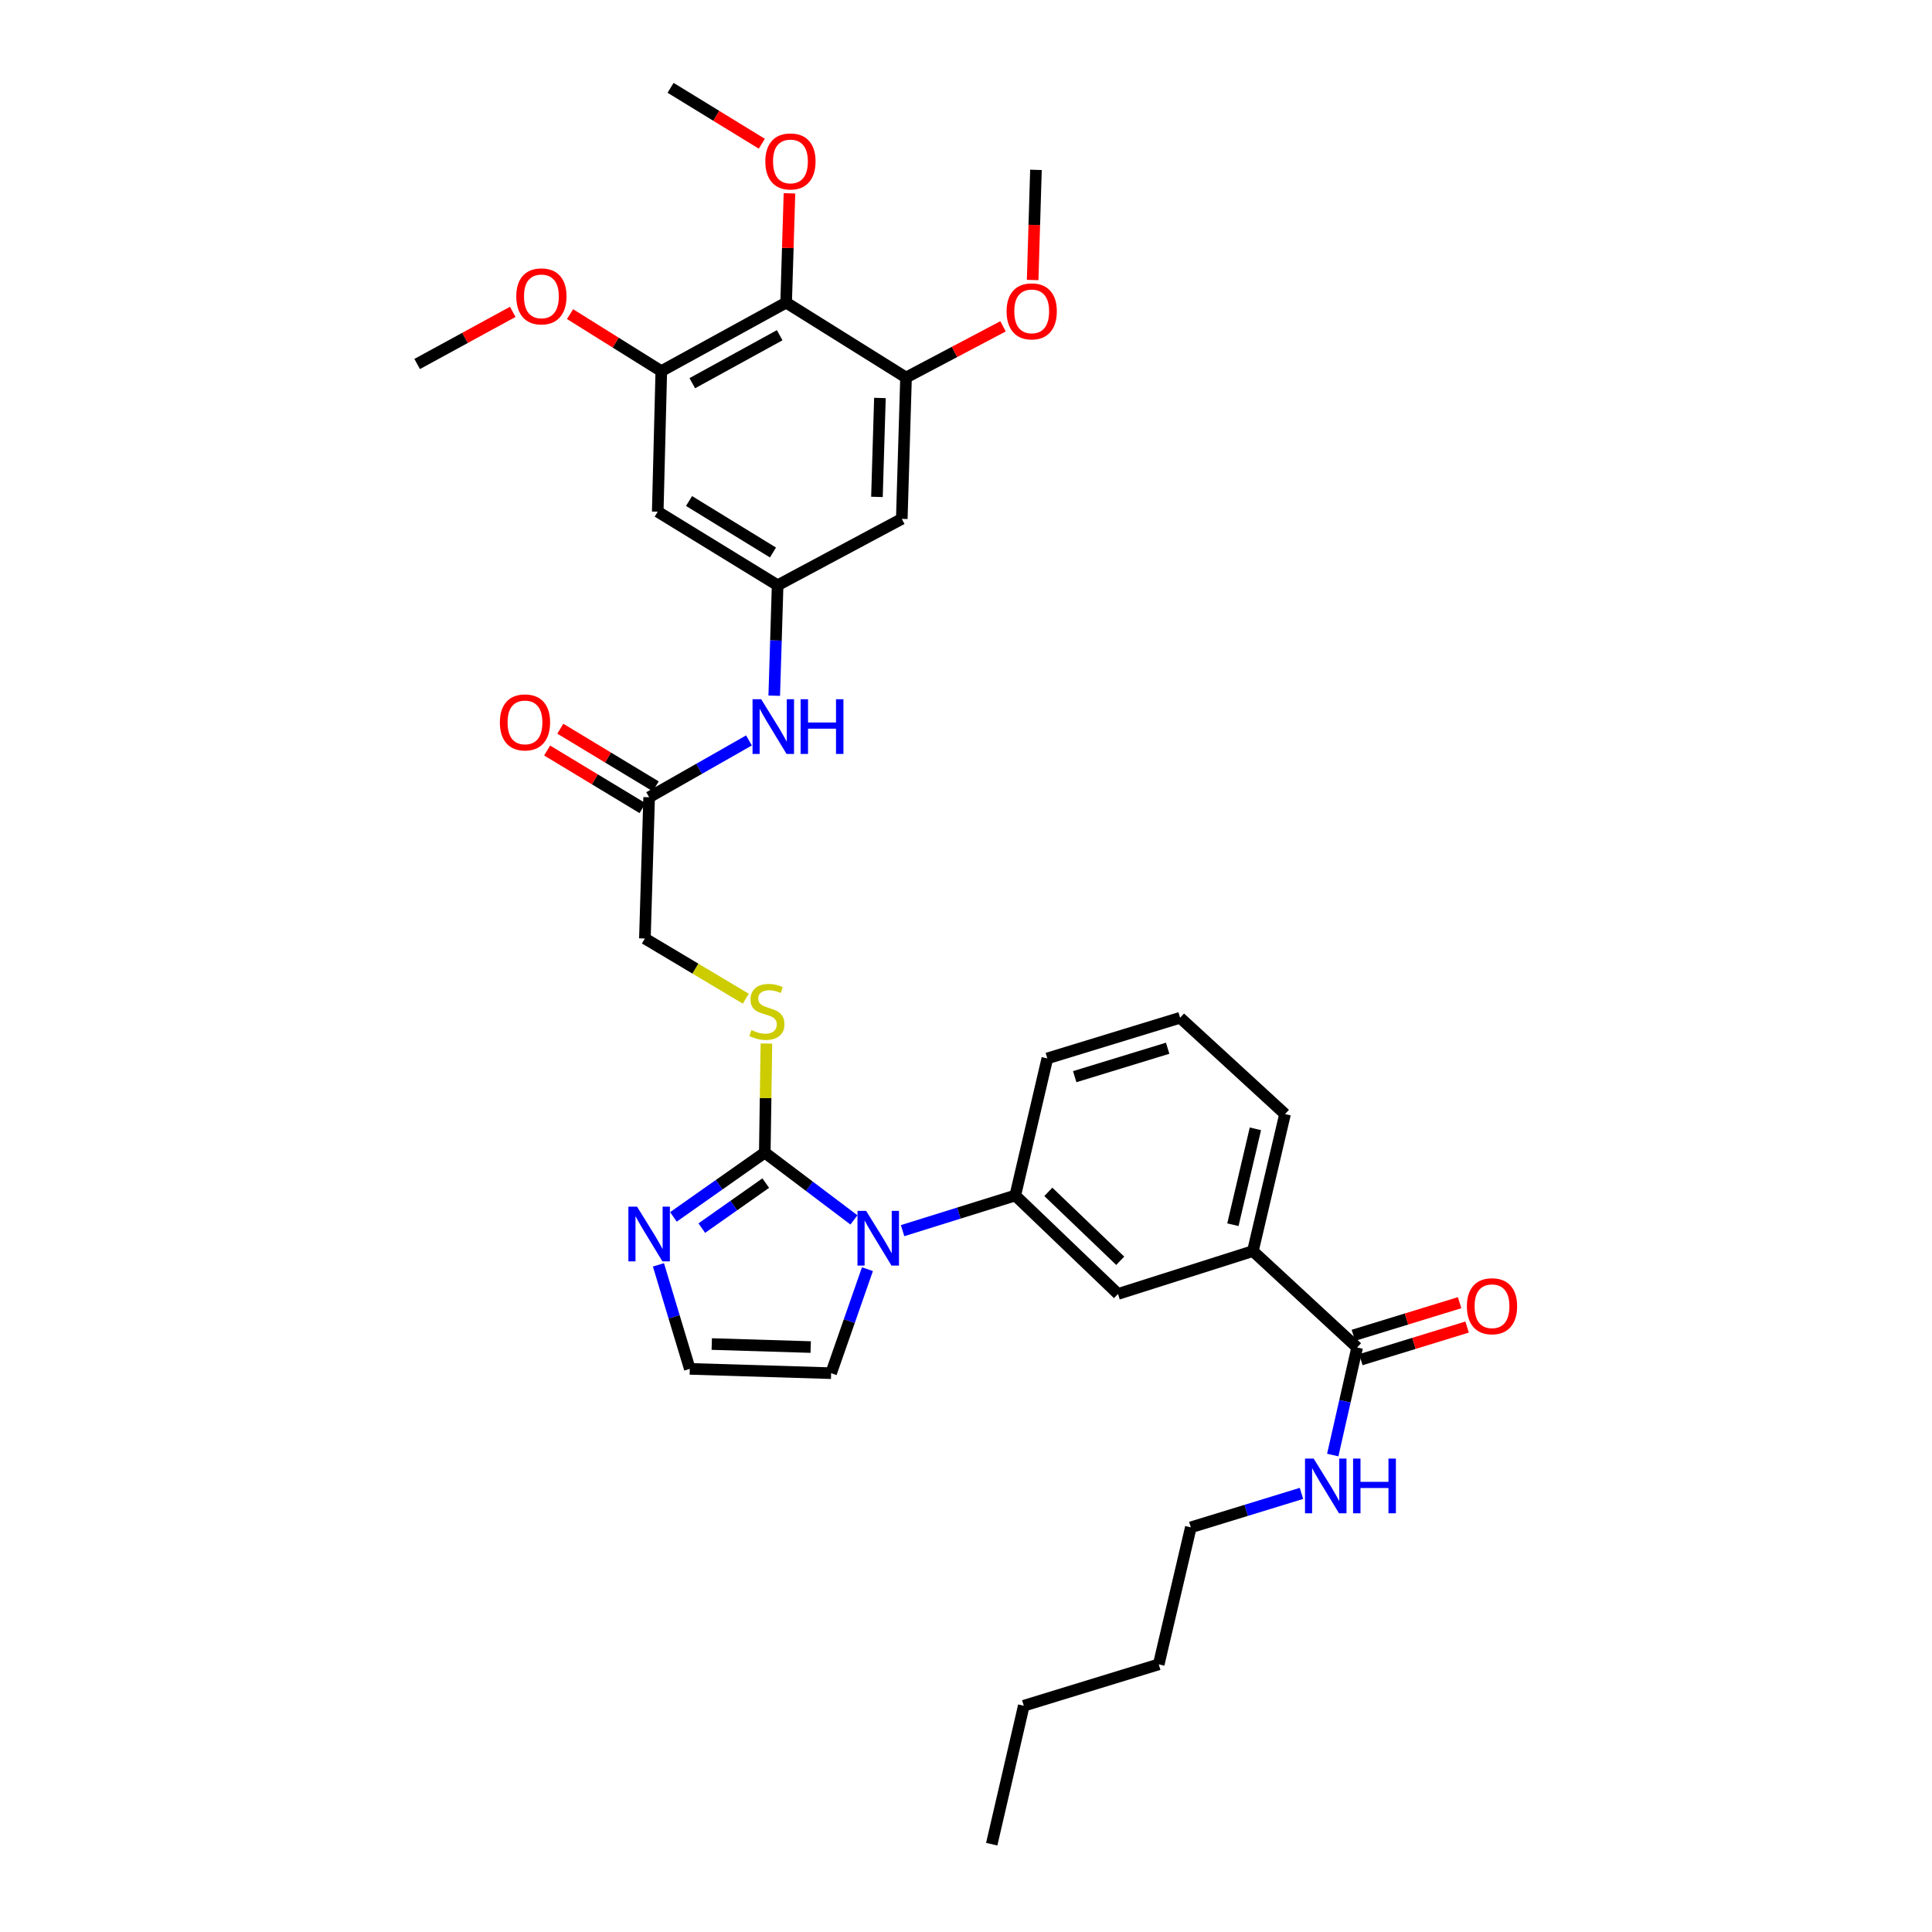 <?xml version='1.0' encoding='iso-8859-1'?>
<svg version='1.1' baseProfile='full'
              xmlns='http://www.w3.org/2000/svg'
                      xmlns:rdkit='http://www.rdkit.org/xml'
                      xmlns:xlink='http://www.w3.org/1999/xlink'
                  xml:space='preserve'
width='1000px' height='1000px' viewBox='0 0 1000 1000'>
<!-- END OF HEADER -->
<rect style='opacity:1.0;fill:#FFFFFF;stroke:none' width='1000' height='1000' x='0' y='0'> </rect>
<path class='bond-0' d='M 441.996,631.419 L 418.924,614.004' style='fill:none;fill-rule:evenodd;stroke:#0000FF;stroke-width:6px;stroke-linecap:butt;stroke-linejoin:miter;stroke-opacity:1' />
<path class='bond-0' d='M 418.924,614.004 L 395.852,596.59' style='fill:none;fill-rule:evenodd;stroke:#000000;stroke-width:6px;stroke-linecap:butt;stroke-linejoin:miter;stroke-opacity:1' />
<path class='bond-3' d='M 467.173,636.983 L 496.341,627.882' style='fill:none;fill-rule:evenodd;stroke:#0000FF;stroke-width:6px;stroke-linecap:butt;stroke-linejoin:miter;stroke-opacity:1' />
<path class='bond-3' d='M 496.341,627.882 L 525.508,618.781' style='fill:none;fill-rule:evenodd;stroke:#000000;stroke-width:6px;stroke-linecap:butt;stroke-linejoin:miter;stroke-opacity:1' />
<path class='bond-16' d='M 448.985,656.923 L 439.585,683.838' style='fill:none;fill-rule:evenodd;stroke:#0000FF;stroke-width:6px;stroke-linecap:butt;stroke-linejoin:miter;stroke-opacity:1' />
<path class='bond-16' d='M 439.585,683.838 L 430.186,710.754' style='fill:none;fill-rule:evenodd;stroke:#000000;stroke-width:6px;stroke-linecap:butt;stroke-linejoin:miter;stroke-opacity:1' />
<path class='bond-1' d='M 395.852,596.59 L 372.207,613.227' style='fill:none;fill-rule:evenodd;stroke:#000000;stroke-width:6px;stroke-linecap:butt;stroke-linejoin:miter;stroke-opacity:1' />
<path class='bond-1' d='M 372.207,613.227 L 348.562,629.863' style='fill:none;fill-rule:evenodd;stroke:#0000FF;stroke-width:6px;stroke-linecap:butt;stroke-linejoin:miter;stroke-opacity:1' />
<path class='bond-1' d='M 396.349,612.37 L 379.798,624.015' style='fill:none;fill-rule:evenodd;stroke:#000000;stroke-width:6px;stroke-linecap:butt;stroke-linejoin:miter;stroke-opacity:1' />
<path class='bond-1' d='M 379.798,624.015 L 363.246,635.661' style='fill:none;fill-rule:evenodd;stroke:#0000FF;stroke-width:6px;stroke-linecap:butt;stroke-linejoin:miter;stroke-opacity:1' />
<path class='bond-10' d='M 395.852,596.59 L 396.273,568.368' style='fill:none;fill-rule:evenodd;stroke:#000000;stroke-width:6px;stroke-linecap:butt;stroke-linejoin:miter;stroke-opacity:1' />
<path class='bond-10' d='M 396.273,568.368 L 396.694,540.146' style='fill:none;fill-rule:evenodd;stroke:#CCCC00;stroke-width:6px;stroke-linecap:butt;stroke-linejoin:miter;stroke-opacity:1' />
<path class='bond-34' d='M 340.809,654.69 L 348.921,681.608' style='fill:none;fill-rule:evenodd;stroke:#0000FF;stroke-width:6px;stroke-linecap:butt;stroke-linejoin:miter;stroke-opacity:1' />
<path class='bond-34' d='M 348.921,681.608 L 357.033,708.526' style='fill:none;fill-rule:evenodd;stroke:#000000;stroke-width:6px;stroke-linecap:butt;stroke-linejoin:miter;stroke-opacity:1' />
<path class='bond-2' d='M 406.903,156.629 L 342.288,192.099' style='fill:none;fill-rule:evenodd;stroke:#000000;stroke-width:6px;stroke-linecap:butt;stroke-linejoin:miter;stroke-opacity:1' />
<path class='bond-2' d='M 403.559,173.513 L 358.328,198.342' style='fill:none;fill-rule:evenodd;stroke:#000000;stroke-width:6px;stroke-linecap:butt;stroke-linejoin:miter;stroke-opacity:1' />
<path class='bond-21' d='M 406.903,156.629 L 407.765,128.347' style='fill:none;fill-rule:evenodd;stroke:#000000;stroke-width:6px;stroke-linecap:butt;stroke-linejoin:miter;stroke-opacity:1' />
<path class='bond-21' d='M 407.765,128.347 L 408.626,100.065' style='fill:none;fill-rule:evenodd;stroke:#FF0000;stroke-width:6px;stroke-linecap:butt;stroke-linejoin:miter;stroke-opacity:1' />
<path class='bond-36' d='M 406.903,156.629 L 468.961,195.411' style='fill:none;fill-rule:evenodd;stroke:#000000;stroke-width:6px;stroke-linecap:butt;stroke-linejoin:miter;stroke-opacity:1' />
<path class='bond-11' d='M 525.508,618.781 L 578.677,669.744' style='fill:none;fill-rule:evenodd;stroke:#000000;stroke-width:6px;stroke-linecap:butt;stroke-linejoin:miter;stroke-opacity:1' />
<path class='bond-11' d='M 542.612,616.902 L 579.83,652.576' style='fill:none;fill-rule:evenodd;stroke:#000000;stroke-width:6px;stroke-linecap:butt;stroke-linejoin:miter;stroke-opacity:1' />
<path class='bond-24' d='M 525.508,618.781 L 542.1,547.826' style='fill:none;fill-rule:evenodd;stroke:#000000;stroke-width:6px;stroke-linecap:butt;stroke-linejoin:miter;stroke-opacity:1' />
<path class='bond-4' d='M 342.288,192.099 L 340.441,264.856' style='fill:none;fill-rule:evenodd;stroke:#000000;stroke-width:6px;stroke-linecap:butt;stroke-linejoin:miter;stroke-opacity:1' />
<path class='bond-22' d='M 342.288,192.099 L 318.673,177.344' style='fill:none;fill-rule:evenodd;stroke:#000000;stroke-width:6px;stroke-linecap:butt;stroke-linejoin:miter;stroke-opacity:1' />
<path class='bond-22' d='M 318.673,177.344 L 295.059,162.589' style='fill:none;fill-rule:evenodd;stroke:#FF0000;stroke-width:6px;stroke-linecap:butt;stroke-linejoin:miter;stroke-opacity:1' />
<path class='bond-5' d='M 468.961,195.411 L 466.763,268.565' style='fill:none;fill-rule:evenodd;stroke:#000000;stroke-width:6px;stroke-linecap:butt;stroke-linejoin:miter;stroke-opacity:1' />
<path class='bond-5' d='M 455.446,205.988 L 453.907,257.195' style='fill:none;fill-rule:evenodd;stroke:#000000;stroke-width:6px;stroke-linecap:butt;stroke-linejoin:miter;stroke-opacity:1' />
<path class='bond-23' d='M 468.961,195.411 L 494.066,182.16' style='fill:none;fill-rule:evenodd;stroke:#000000;stroke-width:6px;stroke-linecap:butt;stroke-linejoin:miter;stroke-opacity:1' />
<path class='bond-23' d='M 494.066,182.16 L 519.171,168.909' style='fill:none;fill-rule:evenodd;stroke:#FF0000;stroke-width:6px;stroke-linecap:butt;stroke-linejoin:miter;stroke-opacity:1' />
<path class='bond-6' d='M 402.499,302.928 L 401.623,331.51' style='fill:none;fill-rule:evenodd;stroke:#000000;stroke-width:6px;stroke-linecap:butt;stroke-linejoin:miter;stroke-opacity:1' />
<path class='bond-6' d='M 401.623,331.51 L 400.746,360.092' style='fill:none;fill-rule:evenodd;stroke:#0000FF;stroke-width:6px;stroke-linecap:butt;stroke-linejoin:miter;stroke-opacity:1' />
<path class='bond-8' d='M 402.499,302.928 L 466.763,268.565' style='fill:none;fill-rule:evenodd;stroke:#000000;stroke-width:6px;stroke-linecap:butt;stroke-linejoin:miter;stroke-opacity:1' />
<path class='bond-9' d='M 402.499,302.928 L 340.441,264.856' style='fill:none;fill-rule:evenodd;stroke:#000000;stroke-width:6px;stroke-linecap:butt;stroke-linejoin:miter;stroke-opacity:1' />
<path class='bond-9' d='M 400.088,285.973 L 356.647,259.323' style='fill:none;fill-rule:evenodd;stroke:#000000;stroke-width:6px;stroke-linecap:butt;stroke-linejoin:miter;stroke-opacity:1' />
<path class='bond-7' d='M 702.441,697.46 L 648.496,647.56' style='fill:none;fill-rule:evenodd;stroke:#000000;stroke-width:6px;stroke-linecap:butt;stroke-linejoin:miter;stroke-opacity:1' />
<path class='bond-17' d='M 704.377,703.765 L 731.874,695.323' style='fill:none;fill-rule:evenodd;stroke:#000000;stroke-width:6px;stroke-linecap:butt;stroke-linejoin:miter;stroke-opacity:1' />
<path class='bond-17' d='M 731.874,695.323 L 759.37,686.881' style='fill:none;fill-rule:evenodd;stroke:#FF0000;stroke-width:6px;stroke-linecap:butt;stroke-linejoin:miter;stroke-opacity:1' />
<path class='bond-17' d='M 700.506,691.155 L 728.002,682.713' style='fill:none;fill-rule:evenodd;stroke:#000000;stroke-width:6px;stroke-linecap:butt;stroke-linejoin:miter;stroke-opacity:1' />
<path class='bond-17' d='M 728.002,682.713 L 755.499,674.271' style='fill:none;fill-rule:evenodd;stroke:#FF0000;stroke-width:6px;stroke-linecap:butt;stroke-linejoin:miter;stroke-opacity:1' />
<path class='bond-20' d='M 702.441,697.46 L 696.137,725.291' style='fill:none;fill-rule:evenodd;stroke:#000000;stroke-width:6px;stroke-linecap:butt;stroke-linejoin:miter;stroke-opacity:1' />
<path class='bond-20' d='M 696.137,725.291 L 689.832,753.122' style='fill:none;fill-rule:evenodd;stroke:#0000FF;stroke-width:6px;stroke-linecap:butt;stroke-linejoin:miter;stroke-opacity:1' />
<path class='bond-19' d='M 386.025,516.924 L 359.91,501.346' style='fill:none;fill-rule:evenodd;stroke:#CCCC00;stroke-width:6px;stroke-linecap:butt;stroke-linejoin:miter;stroke-opacity:1' />
<path class='bond-19' d='M 359.91,501.346 L 333.794,485.768' style='fill:none;fill-rule:evenodd;stroke:#000000;stroke-width:6px;stroke-linecap:butt;stroke-linejoin:miter;stroke-opacity:1' />
<path class='bond-12' d='M 578.677,669.744 L 648.496,647.56' style='fill:none;fill-rule:evenodd;stroke:#000000;stroke-width:6px;stroke-linecap:butt;stroke-linejoin:miter;stroke-opacity:1' />
<path class='bond-35' d='M 648.496,647.56 L 665.132,576.649' style='fill:none;fill-rule:evenodd;stroke:#000000;stroke-width:6px;stroke-linecap:butt;stroke-linejoin:miter;stroke-opacity:1' />
<path class='bond-35' d='M 638.149,633.911 L 649.794,584.273' style='fill:none;fill-rule:evenodd;stroke:#000000;stroke-width:6px;stroke-linecap:butt;stroke-linejoin:miter;stroke-opacity:1' />
<path class='bond-13' d='M 357.033,708.526 L 430.186,710.754' style='fill:none;fill-rule:evenodd;stroke:#000000;stroke-width:6px;stroke-linecap:butt;stroke-linejoin:miter;stroke-opacity:1' />
<path class='bond-13' d='M 368.407,695.675 L 419.615,697.235' style='fill:none;fill-rule:evenodd;stroke:#000000;stroke-width:6px;stroke-linecap:butt;stroke-linejoin:miter;stroke-opacity:1' />
<path class='bond-14' d='M 387.668,383.247 L 361.83,397.953' style='fill:none;fill-rule:evenodd;stroke:#0000FF;stroke-width:6px;stroke-linecap:butt;stroke-linejoin:miter;stroke-opacity:1' />
<path class='bond-14' d='M 361.83,397.953 L 335.992,412.658' style='fill:none;fill-rule:evenodd;stroke:#000000;stroke-width:6px;stroke-linecap:butt;stroke-linejoin:miter;stroke-opacity:1' />
<path class='bond-15' d='M 335.992,412.658 L 333.794,485.768' style='fill:none;fill-rule:evenodd;stroke:#000000;stroke-width:6px;stroke-linecap:butt;stroke-linejoin:miter;stroke-opacity:1' />
<path class='bond-18' d='M 339.403,407.013 L 314.71,392.094' style='fill:none;fill-rule:evenodd;stroke:#000000;stroke-width:6px;stroke-linecap:butt;stroke-linejoin:miter;stroke-opacity:1' />
<path class='bond-18' d='M 314.71,392.094 L 290.016,377.175' style='fill:none;fill-rule:evenodd;stroke:#FF0000;stroke-width:6px;stroke-linecap:butt;stroke-linejoin:miter;stroke-opacity:1' />
<path class='bond-18' d='M 332.582,418.304 L 307.888,403.385' style='fill:none;fill-rule:evenodd;stroke:#000000;stroke-width:6px;stroke-linecap:butt;stroke-linejoin:miter;stroke-opacity:1' />
<path class='bond-18' d='M 307.888,403.385 L 283.195,388.465' style='fill:none;fill-rule:evenodd;stroke:#FF0000;stroke-width:6px;stroke-linecap:butt;stroke-linejoin:miter;stroke-opacity:1' />
<path class='bond-27' d='M 673.642,772.976 L 645.005,781.765' style='fill:none;fill-rule:evenodd;stroke:#0000FF;stroke-width:6px;stroke-linecap:butt;stroke-linejoin:miter;stroke-opacity:1' />
<path class='bond-27' d='M 645.005,781.765 L 616.368,790.555' style='fill:none;fill-rule:evenodd;stroke:#000000;stroke-width:6px;stroke-linecap:butt;stroke-linejoin:miter;stroke-opacity:1' />
<path class='bond-28' d='M 394.312,74.394 L 370.7,59.924' style='fill:none;fill-rule:evenodd;stroke:#FF0000;stroke-width:6px;stroke-linecap:butt;stroke-linejoin:miter;stroke-opacity:1' />
<path class='bond-28' d='M 370.7,59.924 L 347.088,45.455' style='fill:none;fill-rule:evenodd;stroke:#000000;stroke-width:6px;stroke-linecap:butt;stroke-linejoin:miter;stroke-opacity:1' />
<path class='bond-29' d='M 265.398,161.414 L 240.66,174.91' style='fill:none;fill-rule:evenodd;stroke:#FF0000;stroke-width:6px;stroke-linecap:butt;stroke-linejoin:miter;stroke-opacity:1' />
<path class='bond-29' d='M 240.66,174.91 L 215.921,188.405' style='fill:none;fill-rule:evenodd;stroke:#000000;stroke-width:6px;stroke-linecap:butt;stroke-linejoin:miter;stroke-opacity:1' />
<path class='bond-30' d='M 534.495,144.927 L 535.351,116.425' style='fill:none;fill-rule:evenodd;stroke:#FF0000;stroke-width:6px;stroke-linecap:butt;stroke-linejoin:miter;stroke-opacity:1' />
<path class='bond-30' d='M 535.351,116.425 L 536.208,87.923' style='fill:none;fill-rule:evenodd;stroke:#000000;stroke-width:6px;stroke-linecap:butt;stroke-linejoin:miter;stroke-opacity:1' />
<path class='bond-26' d='M 542.1,547.826 L 610.827,526.793' style='fill:none;fill-rule:evenodd;stroke:#000000;stroke-width:6px;stroke-linecap:butt;stroke-linejoin:miter;stroke-opacity:1' />
<path class='bond-26' d='M 556.27,557.285 L 604.378,542.562' style='fill:none;fill-rule:evenodd;stroke:#000000;stroke-width:6px;stroke-linecap:butt;stroke-linejoin:miter;stroke-opacity:1' />
<path class='bond-25' d='M 665.132,576.649 L 610.827,526.793' style='fill:none;fill-rule:evenodd;stroke:#000000;stroke-width:6px;stroke-linecap:butt;stroke-linejoin:miter;stroke-opacity:1' />
<path class='bond-31' d='M 616.368,790.555 L 599.761,861.466' style='fill:none;fill-rule:evenodd;stroke:#000000;stroke-width:6px;stroke-linecap:butt;stroke-linejoin:miter;stroke-opacity:1' />
<path class='bond-32' d='M 599.761,861.466 L 529.913,882.887' style='fill:none;fill-rule:evenodd;stroke:#000000;stroke-width:6px;stroke-linecap:butt;stroke-linejoin:miter;stroke-opacity:1' />
<path class='bond-33' d='M 529.913,882.887 L 513.321,954.545' style='fill:none;fill-rule:evenodd;stroke:#000000;stroke-width:6px;stroke-linecap:butt;stroke-linejoin:miter;stroke-opacity:1' />
<path  class='atom-0' d='M 448.315 626.753
L 457.595 641.753
Q 458.515 643.233, 459.995 645.913
Q 461.475 648.593, 461.555 648.753
L 461.555 626.753
L 465.315 626.753
L 465.315 655.073
L 461.435 655.073
L 451.475 638.673
Q 450.315 636.753, 449.075 634.553
Q 447.875 632.353, 447.515 631.673
L 447.515 655.073
L 443.835 655.073
L 443.835 626.753
L 448.315 626.753
' fill='#0000FF'/>
<path  class='atom-2' d='M 329.732 624.547
L 339.012 639.547
Q 339.932 641.027, 341.412 643.707
Q 342.892 646.387, 342.972 646.547
L 342.972 624.547
L 346.732 624.547
L 346.732 652.867
L 342.852 652.867
L 332.892 636.467
Q 331.732 634.547, 330.492 632.347
Q 329.292 630.147, 328.932 629.467
L 328.932 652.867
L 325.252 652.867
L 325.252 624.547
L 329.732 624.547
' fill='#0000FF'/>
<path  class='atom-11' d='M 388.944 533.157
Q 389.264 533.277, 390.584 533.837
Q 391.904 534.397, 393.344 534.757
Q 394.824 535.077, 396.264 535.077
Q 398.944 535.077, 400.504 533.797
Q 402.064 532.477, 402.064 530.197
Q 402.064 528.637, 401.264 527.677
Q 400.504 526.717, 399.304 526.197
Q 398.104 525.677, 396.104 525.077
Q 393.584 524.317, 392.064 523.597
Q 390.584 522.877, 389.504 521.357
Q 388.464 519.837, 388.464 517.277
Q 388.464 513.717, 390.864 511.517
Q 393.304 509.317, 398.104 509.317
Q 401.384 509.317, 405.104 510.877
L 404.184 513.957
Q 400.784 512.557, 398.224 512.557
Q 395.464 512.557, 393.944 513.717
Q 392.424 514.837, 392.464 516.797
Q 392.464 518.317, 393.224 519.237
Q 394.024 520.157, 395.144 520.677
Q 396.304 521.197, 398.224 521.797
Q 400.784 522.597, 402.304 523.397
Q 403.824 524.197, 404.904 525.837
Q 406.024 527.437, 406.024 530.197
Q 406.024 534.117, 403.384 536.237
Q 400.784 538.317, 396.424 538.317
Q 393.904 538.317, 391.984 537.757
Q 390.104 537.237, 387.864 536.317
L 388.944 533.157
' fill='#CCCC00'/>
<path  class='atom-15' d='M 393.996 361.922
L 403.276 376.922
Q 404.196 378.402, 405.676 381.082
Q 407.156 383.762, 407.236 383.922
L 407.236 361.922
L 410.996 361.922
L 410.996 390.242
L 407.116 390.242
L 397.156 373.842
Q 395.996 371.922, 394.756 369.722
Q 393.556 367.522, 393.196 366.842
L 393.196 390.242
L 389.516 390.242
L 389.516 361.922
L 393.996 361.922
' fill='#0000FF'/>
<path  class='atom-15' d='M 414.396 361.922
L 418.236 361.922
L 418.236 373.962
L 432.716 373.962
L 432.716 361.922
L 436.556 361.922
L 436.556 390.242
L 432.716 390.242
L 432.716 377.162
L 418.236 377.162
L 418.236 390.242
L 414.396 390.242
L 414.396 361.922
' fill='#0000FF'/>
<path  class='atom-18' d='M 759.26 676.104
Q 759.26 669.304, 762.62 665.504
Q 765.98 661.704, 772.26 661.704
Q 778.54 661.704, 781.9 665.504
Q 785.26 669.304, 785.26 676.104
Q 785.26 682.984, 781.86 686.904
Q 778.46 690.784, 772.26 690.784
Q 766.02 690.784, 762.62 686.904
Q 759.26 683.024, 759.26 676.104
M 772.26 687.584
Q 776.58 687.584, 778.9 684.704
Q 781.26 681.784, 781.26 676.104
Q 781.26 670.544, 778.9 667.744
Q 776.58 664.904, 772.26 664.904
Q 767.94 664.904, 765.58 667.704
Q 763.26 670.504, 763.26 676.104
Q 763.26 681.824, 765.58 684.704
Q 767.94 687.584, 772.26 687.584
' fill='#FF0000'/>
<path  class='atom-19' d='M 258.728 373.912
Q 258.728 367.112, 262.088 363.312
Q 265.448 359.512, 271.728 359.512
Q 278.008 359.512, 281.368 363.312
Q 284.728 367.112, 284.728 373.912
Q 284.728 380.792, 281.328 384.712
Q 277.928 388.592, 271.728 388.592
Q 265.488 388.592, 262.088 384.712
Q 258.728 380.832, 258.728 373.912
M 271.728 385.392
Q 276.048 385.392, 278.368 382.512
Q 280.728 379.592, 280.728 373.912
Q 280.728 368.352, 278.368 365.552
Q 276.048 362.712, 271.728 362.712
Q 267.408 362.712, 265.048 365.512
Q 262.728 368.312, 262.728 373.912
Q 262.728 379.632, 265.048 382.512
Q 267.408 385.392, 271.728 385.392
' fill='#FF0000'/>
<path  class='atom-21' d='M 679.949 754.959
L 689.229 769.959
Q 690.149 771.439, 691.629 774.119
Q 693.109 776.799, 693.189 776.959
L 693.189 754.959
L 696.949 754.959
L 696.949 783.279
L 693.069 783.279
L 683.109 766.879
Q 681.949 764.959, 680.709 762.759
Q 679.509 760.559, 679.149 759.879
L 679.149 783.279
L 675.469 783.279
L 675.469 754.959
L 679.949 754.959
' fill='#0000FF'/>
<path  class='atom-21' d='M 700.349 754.959
L 704.189 754.959
L 704.189 766.999
L 718.669 766.999
L 718.669 754.959
L 722.509 754.959
L 722.509 783.279
L 718.669 783.279
L 718.669 770.199
L 704.189 770.199
L 704.189 783.279
L 700.349 783.279
L 700.349 754.959
' fill='#0000FF'/>
<path  class='atom-22' d='M 396.131 83.555
Q 396.131 76.755, 399.491 72.955
Q 402.851 69.155, 409.131 69.155
Q 415.411 69.155, 418.771 72.955
Q 422.131 76.755, 422.131 83.555
Q 422.131 90.435, 418.731 94.355
Q 415.331 98.235, 409.131 98.235
Q 402.891 98.235, 399.491 94.355
Q 396.131 90.475, 396.131 83.555
M 409.131 95.035
Q 413.451 95.035, 415.771 92.155
Q 418.131 89.235, 418.131 83.555
Q 418.131 77.995, 415.771 75.195
Q 413.451 72.355, 409.131 72.355
Q 404.811 72.355, 402.451 75.155
Q 400.131 77.955, 400.131 83.555
Q 400.131 89.275, 402.451 92.155
Q 404.811 95.035, 409.131 95.035
' fill='#FF0000'/>
<path  class='atom-23' d='M 267.229 153.403
Q 267.229 146.603, 270.589 142.803
Q 273.949 139.003, 280.229 139.003
Q 286.509 139.003, 289.869 142.803
Q 293.229 146.603, 293.229 153.403
Q 293.229 160.283, 289.829 164.203
Q 286.429 168.083, 280.229 168.083
Q 273.989 168.083, 270.589 164.203
Q 267.229 160.323, 267.229 153.403
M 280.229 164.883
Q 284.549 164.883, 286.869 162.003
Q 289.229 159.083, 289.229 153.403
Q 289.229 147.843, 286.869 145.043
Q 284.549 142.203, 280.229 142.203
Q 275.909 142.203, 273.549 145.003
Q 271.229 147.803, 271.229 153.403
Q 271.229 159.123, 273.549 162.003
Q 275.909 164.883, 280.229 164.883
' fill='#FF0000'/>
<path  class='atom-24' d='M 521.009 161.157
Q 521.009 154.357, 524.369 150.557
Q 527.729 146.757, 534.009 146.757
Q 540.289 146.757, 543.649 150.557
Q 547.009 154.357, 547.009 161.157
Q 547.009 168.037, 543.609 171.957
Q 540.209 175.837, 534.009 175.837
Q 527.769 175.837, 524.369 171.957
Q 521.009 168.077, 521.009 161.157
M 534.009 172.637
Q 538.329 172.637, 540.649 169.757
Q 543.009 166.837, 543.009 161.157
Q 543.009 155.597, 540.649 152.797
Q 538.329 149.957, 534.009 149.957
Q 529.689 149.957, 527.329 152.757
Q 525.009 155.557, 525.009 161.157
Q 525.009 166.877, 527.329 169.757
Q 529.689 172.637, 534.009 172.637
' fill='#FF0000'/>
</svg>
